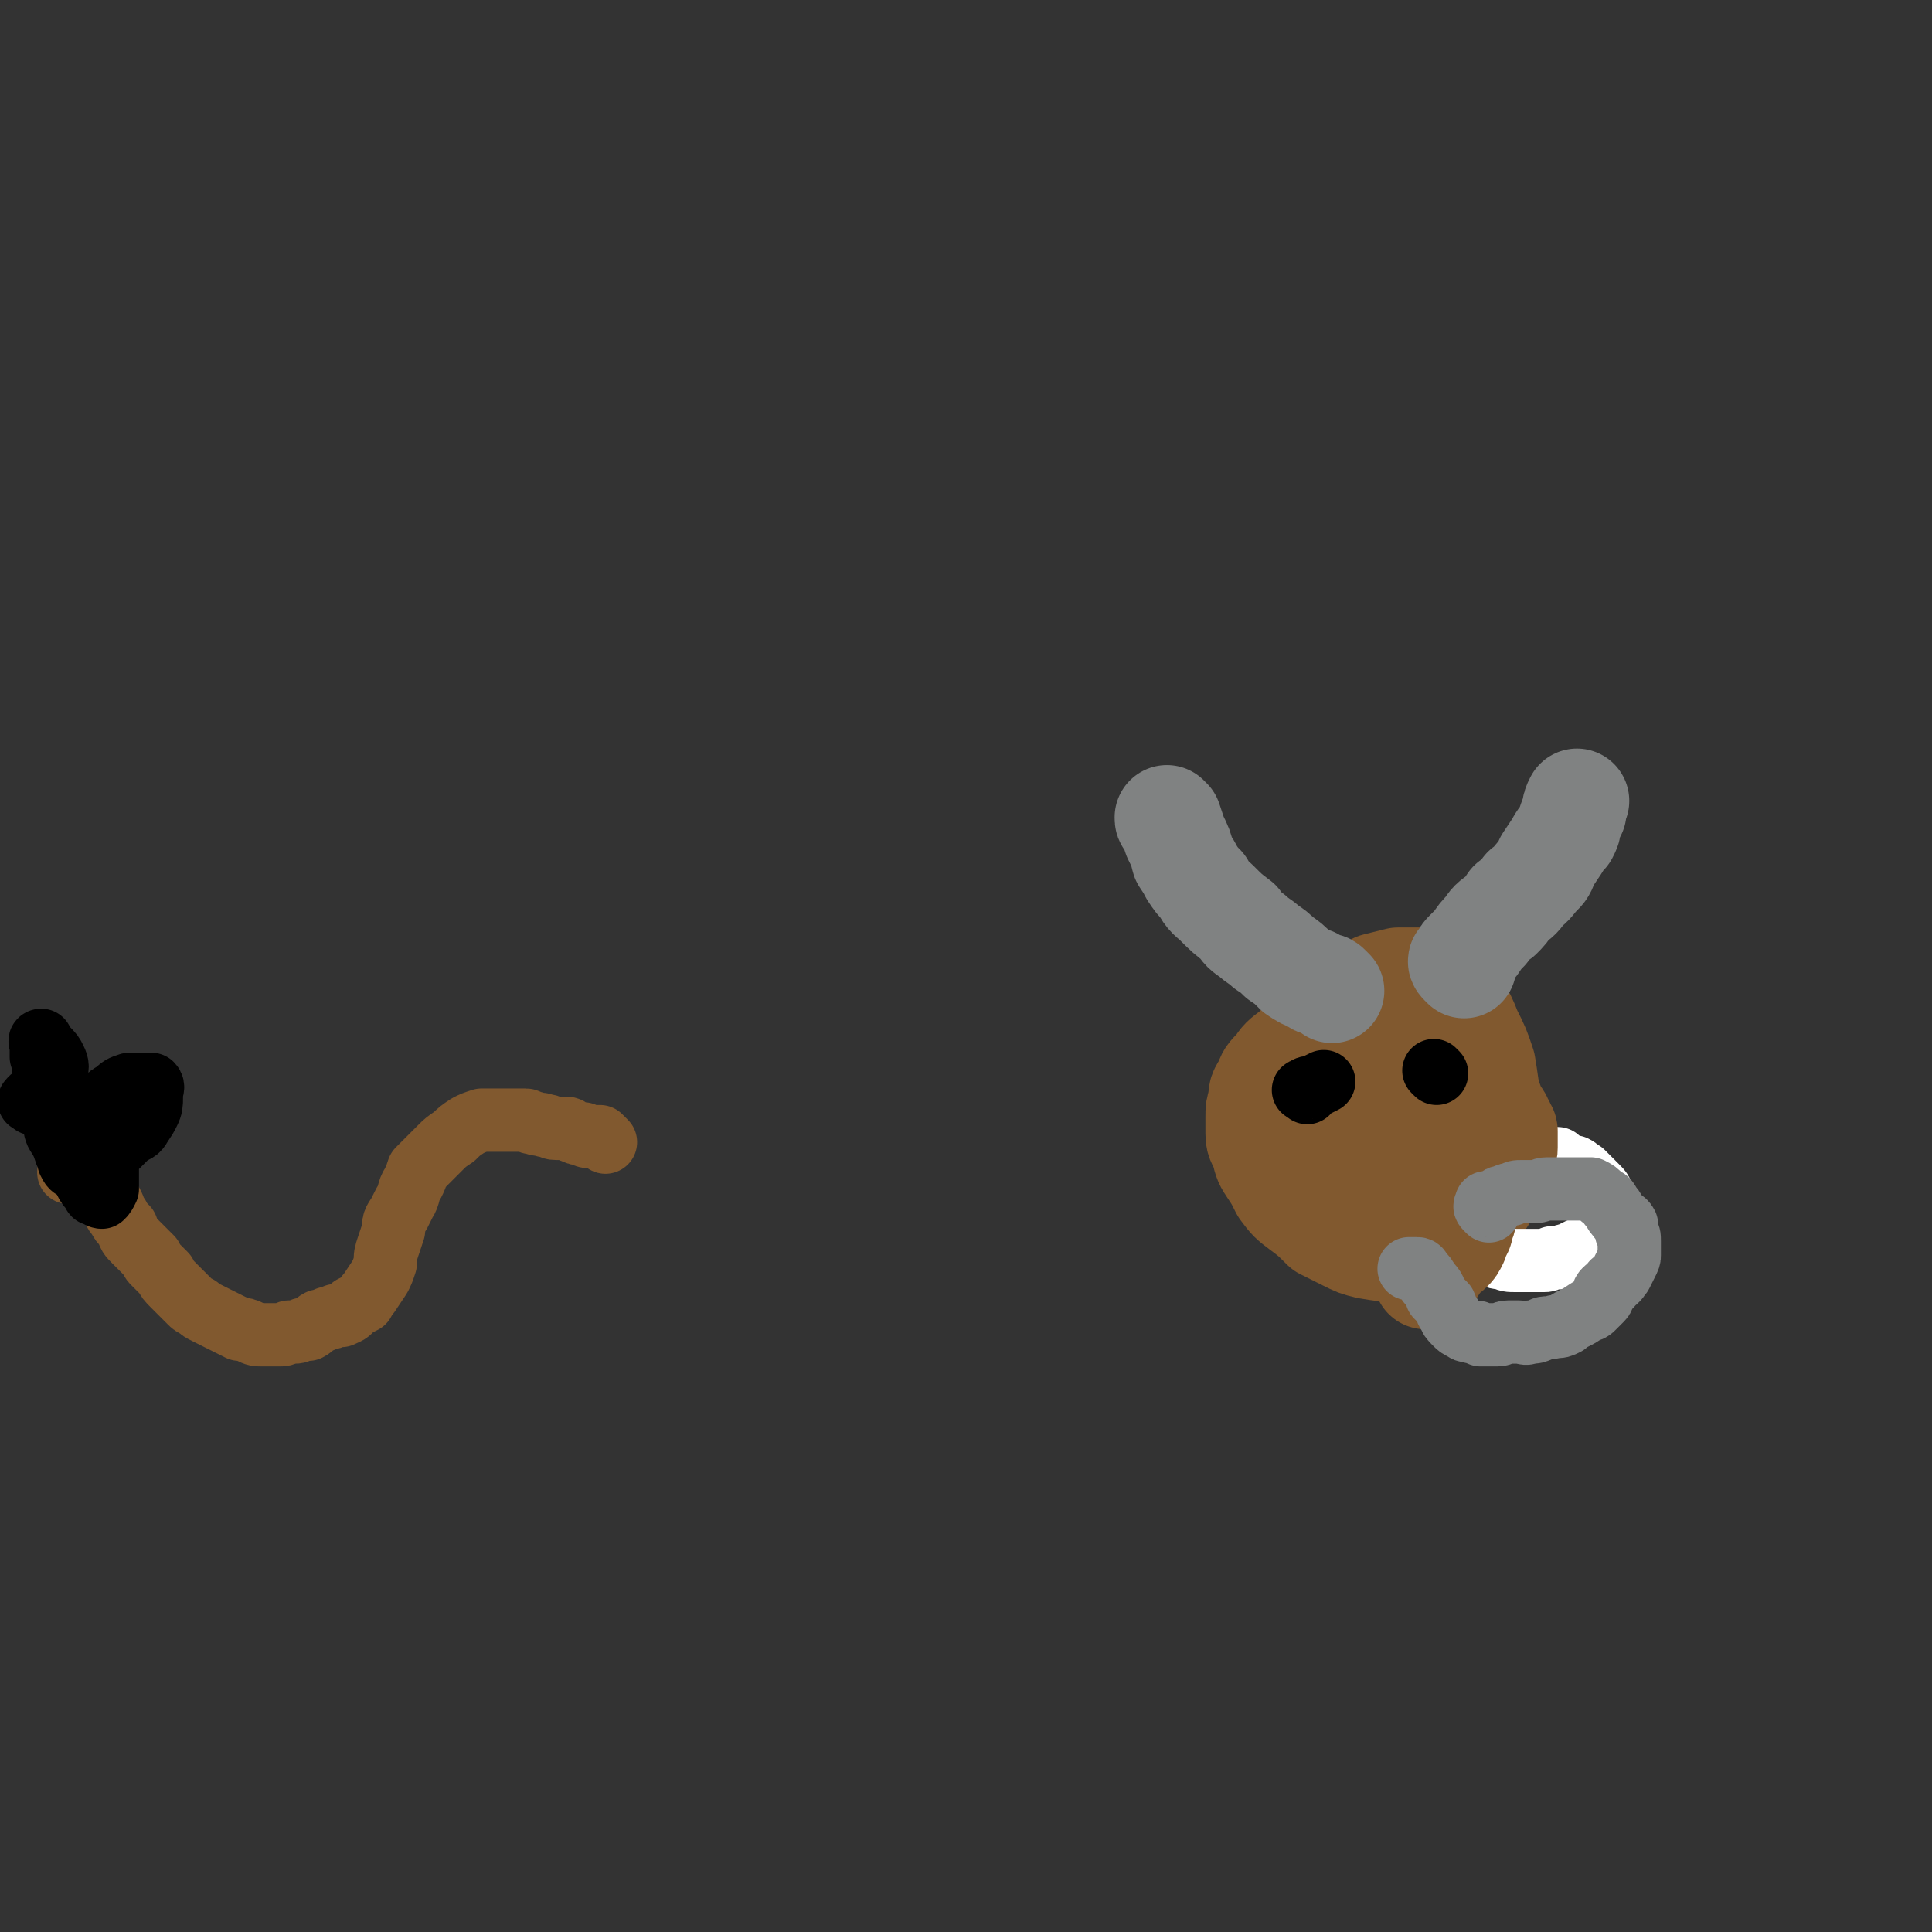 <svg viewBox='0 0 702 702' version='1.1' xmlns='http://www.w3.org/2000/svg' xmlns:xlink='http://www.w3.org/1999/xlink'><rect x="0" y="0" width="702" height="702" fill="#333333" stroke="none"/><g fill='none' stroke='#81592F' stroke-width='38' stroke-linecap='round' stroke-linejoin='round'><path d='M482,378c-1,-1 -1,-1 -1,-1 -1,-1 -1,0 -1,0 -1,0 -1,0 -1,0 -2,1 -2,0 -4,1 -3,2 -3,2 -5,4 -4,3 -4,3 -6,6 -3,3 -3,3 -4,6 -2,3 -2,3 -2,6 -1,3 -1,3 -1,6 0,3 0,3 0,6 0,3 1,3 2,6 1,4 1,4 3,7 2,3 2,3 4,7 3,4 3,4 7,7 4,3 4,3 8,7 4,2 4,2 8,4 4,2 4,2 8,3 6,1 6,1 12,1 5,0 5,0 11,-2 4,-1 4,-1 8,-3 3,-2 3,-2 5,-5 3,-3 3,-3 5,-7 2,-3 2,-3 3,-7 1,-4 1,-5 1,-9 0,-5 0,-5 0,-10 0,-5 0,-5 -1,-11 -1,-6 -1,-7 -2,-13 -2,-6 -2,-6 -5,-12 -2,-5 -2,-5 -5,-10 -2,-3 -2,-3 -5,-6 -2,-2 -2,-2 -5,-3 -2,0 -3,0 -5,0 -3,0 -3,0 -6,0 -4,1 -4,1 -8,2 -4,2 -4,2 -8,4 -5,4 -5,4 -10,9 -4,4 -4,4 -8,9 -2,3 -2,4 -4,8 -2,3 -2,3 -2,7 -1,3 -1,3 -1,6 0,3 0,3 0,5 0,3 0,4 1,6 2,3 2,3 4,5 3,3 3,3 6,5 3,3 3,3 6,5 3,3 3,3 5,5 2,1 2,2 4,2 3,1 3,1 6,1 4,-1 4,-1 8,-2 5,-2 5,-2 9,-5 4,-2 4,-2 7,-5 4,-4 4,-4 6,-8 2,-5 2,-5 2,-10 0,-5 0,-5 -1,-10 -2,-5 -2,-6 -5,-10 -3,-3 -4,-3 -8,-5 -3,-1 -4,-1 -7,-1 -3,0 -3,0 -5,0 -1,0 -2,0 -2,1 -2,3 -2,3 -3,5 -2,4 -2,4 -2,7 -1,3 -2,3 -2,7 0,3 0,3 0,7 0,2 0,2 0,5 0,1 0,2 0,3 1,2 1,2 1,3 1,1 1,2 2,1 2,0 3,0 4,-2 3,-3 3,-3 4,-7 2,-5 2,-5 2,-9 1,-4 1,-4 1,-8 1,-3 1,-3 1,-5 0,-1 1,-2 0,-2 -1,-1 -2,-1 -2,-1 -3,2 -2,2 -4,4 -3,4 -3,4 -5,8 -2,4 -2,4 -2,9 -1,5 -1,5 -1,9 0,3 0,3 0,6 0,2 0,2 0,4 0,1 0,1 1,2 1,0 1,0 2,0 2,-1 1,-1 3,-3 1,-1 1,-1 2,-2 1,-1 1,-1 1,-1 '/></g>
<g fill='none' stroke='#FFFFFF' stroke-width='23' stroke-linecap='round' stroke-linejoin='round'><path d='M548,415c-1,-1 -2,-2 -1,-1 0,0 1,0 2,1 0,0 0,0 1,1 0,0 0,0 0,0 1,1 1,0 1,0 1,1 1,1 2,2 1,0 1,0 2,0 2,1 2,1 4,1 2,1 2,1 4,2 1,0 2,0 3,0 1,1 1,2 3,2 1,1 1,1 3,1 2,1 1,1 3,2 1,1 1,1 2,2 2,2 2,2 3,3 2,2 2,2 2,4 1,1 1,1 1,2 1,2 1,2 1,3 1,1 1,1 2,2 0,0 0,0 0,1 0,1 0,1 0,2 0,0 0,0 0,1 0,0 0,0 0,1 0,1 0,1 -1,1 -1,2 -1,2 -3,3 -2,1 -2,0 -4,1 -1,1 -1,1 -3,2 0,0 0,0 -1,0 -2,1 -2,1 -4,2 -1,0 -1,0 -3,1 -2,0 -2,0 -3,0 -2,1 -2,1 -3,1 -2,0 -2,0 -3,0 -1,0 -1,0 -2,0 -1,0 -1,0 -2,0 -2,0 -2,0 -3,0 -3,0 -3,0 -5,-1 -2,0 -2,0 -4,-1 -2,-1 -2,-1 -3,-1 -2,-1 -1,-1 -2,-2 -1,-1 -2,-1 -2,-1 -1,-1 -1,-1 -2,-2 -1,-1 -1,-1 -2,-2 -1,-1 -1,-1 -1,-1 -1,0 -1,0 -1,0 -1,0 -1,-1 -1,-1 0,-1 0,-1 0,-1 '/></g>
<g fill='none' stroke='#81592F' stroke-width='38' stroke-linecap='round' stroke-linejoin='round'><path d='M533,398c-1,-1 -1,-2 -1,-1 -1,0 0,1 0,2 0,2 0,2 0,3 0,2 0,2 0,4 1,2 1,2 1,4 0,2 0,2 1,5 0,2 0,2 0,4 0,3 0,3 0,5 0,3 0,3 0,5 0,2 0,2 0,3 0,2 0,2 0,4 0,1 -1,1 -1,3 -1,1 0,1 -1,3 0,1 0,1 -1,3 0,1 0,2 -1,3 -1,1 -1,1 -1,3 -1,2 -1,2 -2,3 -2,2 -2,1 -4,3 -1,1 0,1 -1,2 -1,2 -1,2 -3,3 0,0 -1,0 -1,1 0,0 0,0 0,1 '/><path d='M532,441c-1,-1 -2,-1 -1,-1 0,-2 0,-2 1,-3 3,-4 3,-4 7,-7 2,-3 3,-3 5,-6 2,-2 2,-2 2,-4 1,-2 1,-2 1,-3 0,-1 0,-1 0,-2 0,-1 0,-1 0,-2 0,-1 0,-2 0,-2 0,-1 -1,-1 -1,-1 0,-1 0,-1 0,-1 0,-1 -1,-1 -1,-1 0,-1 0,-1 0,-1 0,-1 -1,-1 -1,-1 -1,-1 -1,-1 -1,-1 -1,-1 -1,-1 -1,-1 0,-1 0,-1 0,-1 0,-1 0,-1 0,-1 0,-1 0,-1 -1,-3 0,-1 -1,0 -1,-1 0,-1 0,-1 0,-1 '/></g>
<g fill='none' stroke='#808282' stroke-width='38' stroke-linecap='round' stroke-linejoin='round'><path d='M532,351c-1,-1 -1,-1 -1,-1 -1,-1 0,-1 0,-1 1,-2 1,-2 2,-3 2,-2 2,-2 3,-3 2,-3 2,-3 4,-5 2,-3 2,-3 5,-5 2,-2 2,-2 4,-5 3,-2 3,-2 5,-5 3,-2 3,-3 5,-5 2,-2 2,-2 3,-5 2,-3 2,-3 4,-6 1,-2 1,-2 3,-4 1,-2 1,-2 1,-3 1,-3 1,-3 2,-5 0,-2 0,-2 1,-4 0,0 0,0 0,0 '/><path d='M484,360c-1,-1 -1,-1 -1,-1 -1,-1 -1,-1 -2,-1 -2,-1 -2,0 -4,-2 -3,-1 -3,-1 -6,-3 -3,-3 -3,-3 -6,-5 -2,-2 -2,-2 -5,-4 -2,-2 -3,-2 -5,-4 -3,-2 -3,-2 -5,-5 -4,-3 -4,-3 -8,-7 -2,-2 -3,-2 -5,-6 -2,-2 -2,-2 -4,-5 -1,-2 -1,-2 -3,-5 -1,-4 -1,-4 -3,-8 -1,-3 -1,-3 -2,-6 -1,0 -1,0 -1,-1 '/></g>
<g fill='none' stroke='#808282' stroke-width='23' stroke-linecap='round' stroke-linejoin='round'><path d='M541,440c-1,-1 -1,-1 -1,-1 -1,-1 0,-1 0,-1 0,0 0,-1 0,-1 1,0 1,0 2,0 1,0 1,-1 2,-1 1,-1 1,-1 2,-1 2,-1 2,-1 3,-1 2,-1 2,-1 4,-1 2,0 2,0 4,0 3,0 3,-1 5,-1 3,0 3,0 6,0 3,0 3,0 5,0 3,0 3,0 5,0 2,1 2,1 4,3 2,1 2,1 3,3 2,2 1,2 3,4 1,2 2,1 3,3 0,1 0,1 0,3 1,1 1,1 1,3 0,0 0,0 0,1 0,2 0,2 0,4 0,1 0,1 -1,3 -1,2 -1,2 -2,4 -1,1 -1,2 -3,3 -1,2 -1,1 -3,3 -1,1 0,2 -1,3 -1,1 -1,1 -3,3 -1,1 -1,1 -2,1 -3,2 -3,2 -5,3 -2,1 -2,1 -3,2 -2,1 -2,1 -4,1 -3,1 -3,0 -5,1 -2,1 -2,1 -4,1 -2,1 -2,0 -4,0 -2,0 -2,0 -4,0 -2,0 -2,1 -4,1 -1,0 -1,0 -3,0 -1,0 -1,0 -3,0 -1,-1 -1,-1 -3,-1 -2,-1 -2,0 -3,-1 -2,-1 -2,-1 -3,-2 -2,-2 -2,-2 -2,-3 -2,-2 -1,-2 -2,-4 -2,-2 -2,-2 -3,-3 -1,-3 -1,-3 -3,-5 -1,-2 -1,-2 -3,-4 0,0 0,-1 -1,-1 -1,0 -1,0 -2,0 -1,0 -1,0 -1,0 '/></g>
<g fill='none' stroke='#81592F' stroke-width='23' stroke-linecap='round' stroke-linejoin='round'><path d='M220,415c-1,-1 -1,-1 -1,-1 -1,-1 -1,-1 -1,-1 -2,0 -2,0 -3,0 -2,0 -2,0 -3,-1 -2,0 -2,0 -4,-1 -1,0 -1,-1 -2,-1 -2,0 -2,0 -4,0 -2,0 -2,-1 -4,-1 -2,-1 -2,0 -4,-1 -2,0 -2,-1 -3,-1 -2,0 -2,0 -3,0 -2,0 -2,0 -3,0 -3,0 -3,0 -5,0 -2,0 -2,0 -5,0 -3,1 -3,1 -5,2 -3,2 -3,2 -5,4 -3,2 -3,2 -5,4 -2,2 -2,2 -4,4 -2,2 -2,2 -4,4 -1,3 -1,3 -2,5 -2,3 -1,4 -3,7 -1,2 -1,2 -2,4 -2,3 -2,3 -2,6 -1,3 -1,3 -2,6 -1,3 -1,3 -1,6 -1,3 -1,3 -2,5 -2,3 -2,3 -4,6 -1,1 -1,1 -2,3 -2,1 -2,1 -4,2 -1,2 -2,2 -4,3 -1,0 -1,0 -2,0 -2,1 -2,1 -3,1 -2,1 -2,1 -3,1 -2,1 -2,2 -4,3 -1,0 -1,0 -2,0 -2,1 -2,1 -3,1 -1,0 -1,0 -2,0 -2,1 -2,1 -4,1 -1,0 -1,0 -3,0 -1,0 -1,0 -2,0 -3,0 -3,0 -5,-1 -2,-1 -2,-1 -4,-1 -2,-1 -2,-1 -4,-2 -2,-1 -2,-1 -4,-2 -2,-1 -2,-1 -4,-2 -2,-1 -2,-1 -3,-2 -2,-1 -2,-1 -3,-2 -2,-2 -2,-2 -3,-3 -2,-2 -2,-2 -3,-3 -2,-2 -2,-2 -3,-4 -1,-1 -1,-1 -2,-2 -1,-1 -1,-1 -2,-2 -1,-1 -1,-1 -1,-2 -1,-1 -1,-1 -2,-2 -2,-2 -2,-2 -4,-4 -2,-2 -2,-2 -3,-5 -2,-2 -2,-2 -3,-4 -2,-2 -1,-2 -2,-4 -1,-2 -1,-2 -3,-4 0,-1 0,0 -1,-1 -1,-1 -1,-1 -2,-2 -1,-1 -1,-1 -1,-1 -1,-1 -1,-1 -1,-1 -1,-1 -1,-1 -3,-1 -2,-1 -3,-2 -5,-2 '/></g>
<g fill='none' stroke='#000000' stroke-width='23' stroke-linecap='round' stroke-linejoin='round'><path d='M475,397c-1,-1 -2,-1 -1,-1 1,-1 2,-1 3,-1 2,-1 2,-1 4,-2 0,0 0,0 0,0 '/><path d='M522,390c-1,-1 -1,-1 -1,-1 '/><path d='M12,401c-1,-1 -2,-1 -1,-1 0,-1 1,-1 2,-2 2,-2 2,-2 4,-4 2,-2 3,-2 3,-3 1,-3 1,-4 0,-6 -1,-2 -1,-2 -3,-4 -1,-1 -1,-1 -2,-2 -1,-1 0,-1 0,-1 0,0 0,0 0,0 0,1 0,1 0,3 0,1 0,1 0,3 1,3 1,3 1,7 1,4 1,4 1,8 1,5 1,5 3,9 0,3 0,3 2,6 1,2 1,2 2,5 1,1 1,1 1,3 1,2 1,2 3,3 2,1 3,1 5,0 5,-3 4,-4 8,-7 3,-3 3,-3 6,-6 2,-1 3,-1 4,-3 2,-3 2,-3 3,-5 1,-2 1,-3 1,-5 0,-1 0,-1 0,-2 0,-1 1,-2 0,-3 -1,0 -1,0 -3,0 -2,0 -3,0 -5,0 -3,1 -3,1 -5,3 -2,1 -2,1 -4,3 -2,2 -2,2 -3,4 -2,3 -2,3 -3,7 -2,3 -2,3 -2,6 0,3 0,4 0,7 0,2 0,3 1,5 1,2 1,2 3,4 0,1 0,1 1,1 1,1 2,1 2,1 1,-1 1,-1 2,-3 0,-2 0,-2 0,-4 0,-2 0,-2 0,-4 '/></g>
</svg>